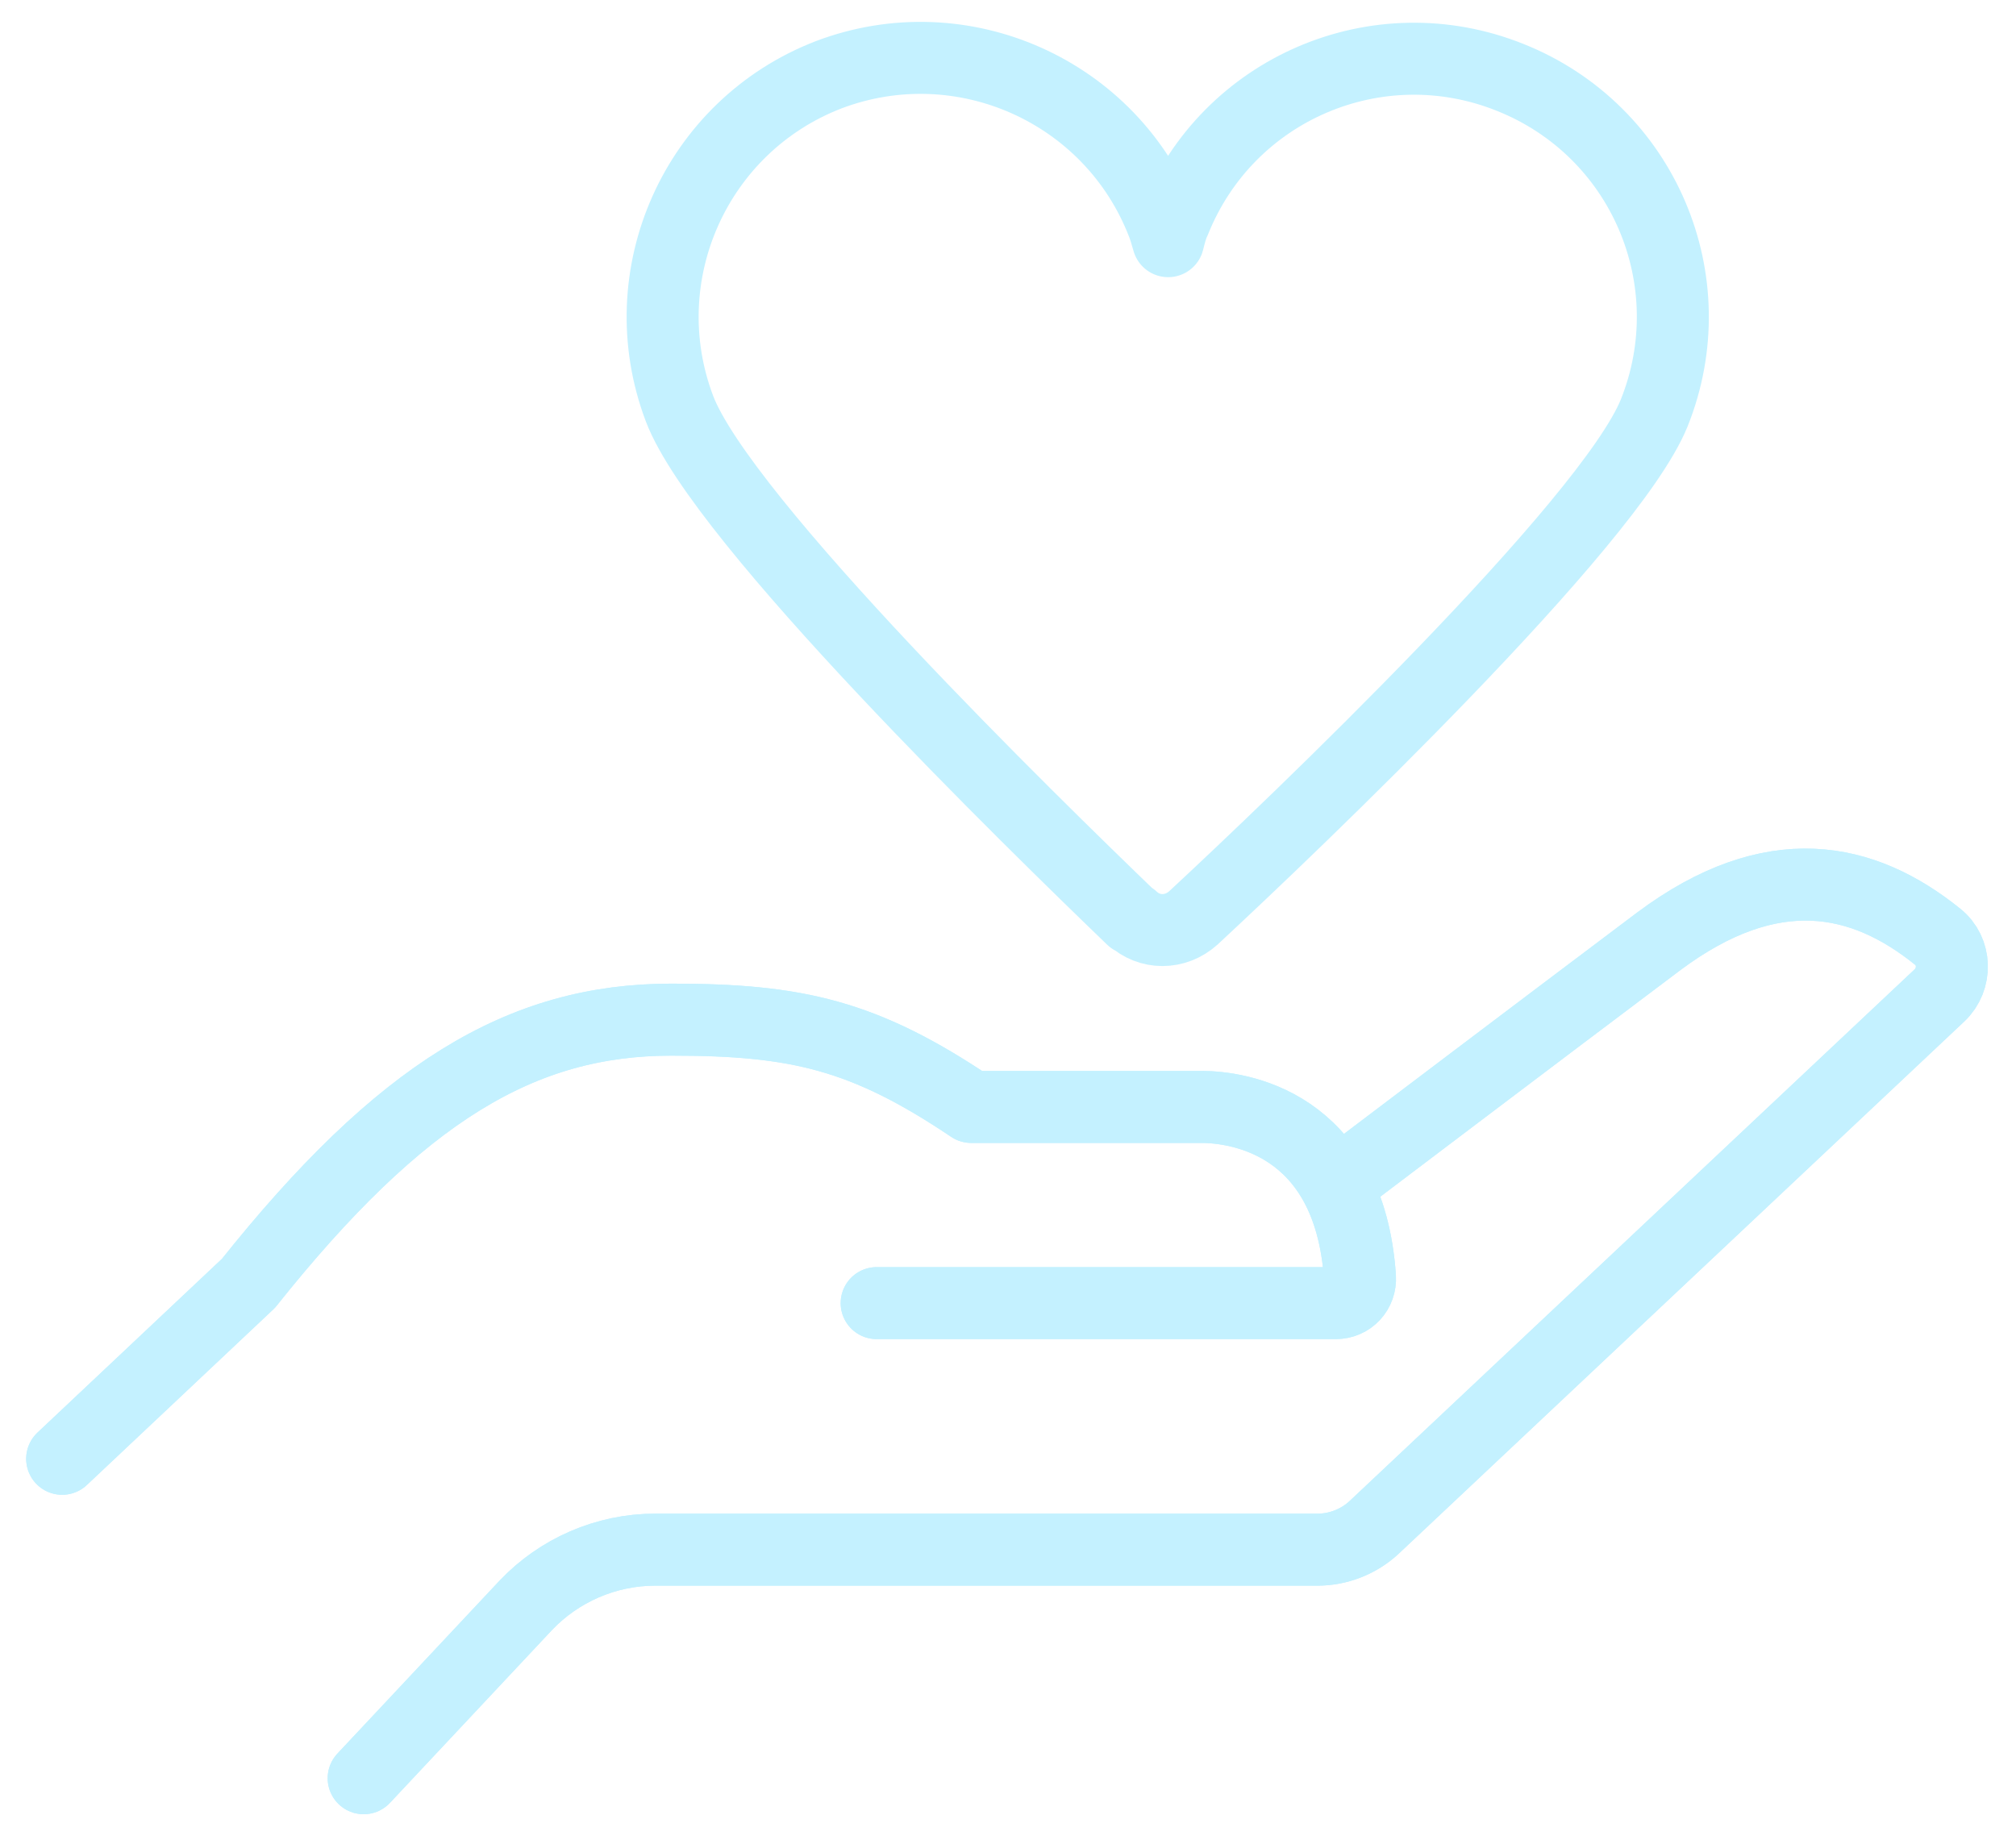 <svg width="56" height="51" viewBox="0 0 56 51" fill="none" xmlns="http://www.w3.org/2000/svg">
<path d="M37.602 32.55C37.602 32.55 42.652 28.725 46.077 26.15C49.227 23.8 51.752 24.35 53.827 26.025C54.327 26.425 54.352 27.2 53.877 27.65L38.177 42.425C37.752 42.825 37.177 43.05 36.602 43.05H18.202C16.827 43.05 15.527 43.625 14.602 44.6L10.102 49.4" stroke="#C4F1FF" stroke-width="2" stroke-linecap="round" stroke-linejoin="round"></path>
<path d="M37.602 32.55C37.602 32.55 42.652 28.725 46.077 26.15C49.227 23.8 51.752 24.35 53.827 26.025C54.327 26.425 54.352 27.2 53.877 27.65L38.177 42.425C37.752 42.825 37.177 43.05 36.602 43.05H18.202C16.827 43.05 15.527 43.625 14.602 44.6L10.102 49.4" stroke="#C4F1FF" stroke-width="2" stroke-linecap="round" stroke-linejoin="round"></path>
<path d="M24.352 36.201H37.102C37.502 36.201 37.802 35.876 37.777 35.476C37.477 31.151 34.352 30.751 33.377 30.751H26.977C24.002 28.751 22.127 28.326 18.652 28.326C14.477 28.326 11.127 30.351 6.902 35.651L1.727 40.526" stroke="#C4F1FF" stroke-width="2" stroke-linecap="round" stroke-linejoin="round"></path>
<path d="M24.352 36.201H37.102C37.502 36.201 37.802 35.876 37.777 35.476C37.477 31.151 34.352 30.751 33.377 30.751H26.977C24.002 28.751 22.127 28.326 18.652 28.326C14.477 28.326 11.127 30.351 6.902 35.651L1.727 40.526" stroke="#C4F1FF" stroke-width="2" stroke-linecap="round" stroke-linejoin="round"></path>
<path d="M31.449 25.5C31.924 25.95 32.649 25.95 33.149 25.5C35.949 22.9 44.699 14.55 45.949 11.475C47.424 7.8 45.649 3.625 41.949 2.15C38.274 0.675 34.099 2.45 32.624 6.15C32.549 6.3 32.499 6.5 32.449 6.7C32.399 6.525 32.349 6.35 32.299 6.225C30.874 2.525 26.724 0.675 23.024 2.075C19.324 3.5 17.474 7.65 18.874 11.35C20.049 14.45 28.699 22.875 31.449 25.525V25.5Z" stroke="#C4F1FF" stroke-width="2" stroke-linecap="round" stroke-linejoin="round"></path>
</svg>
